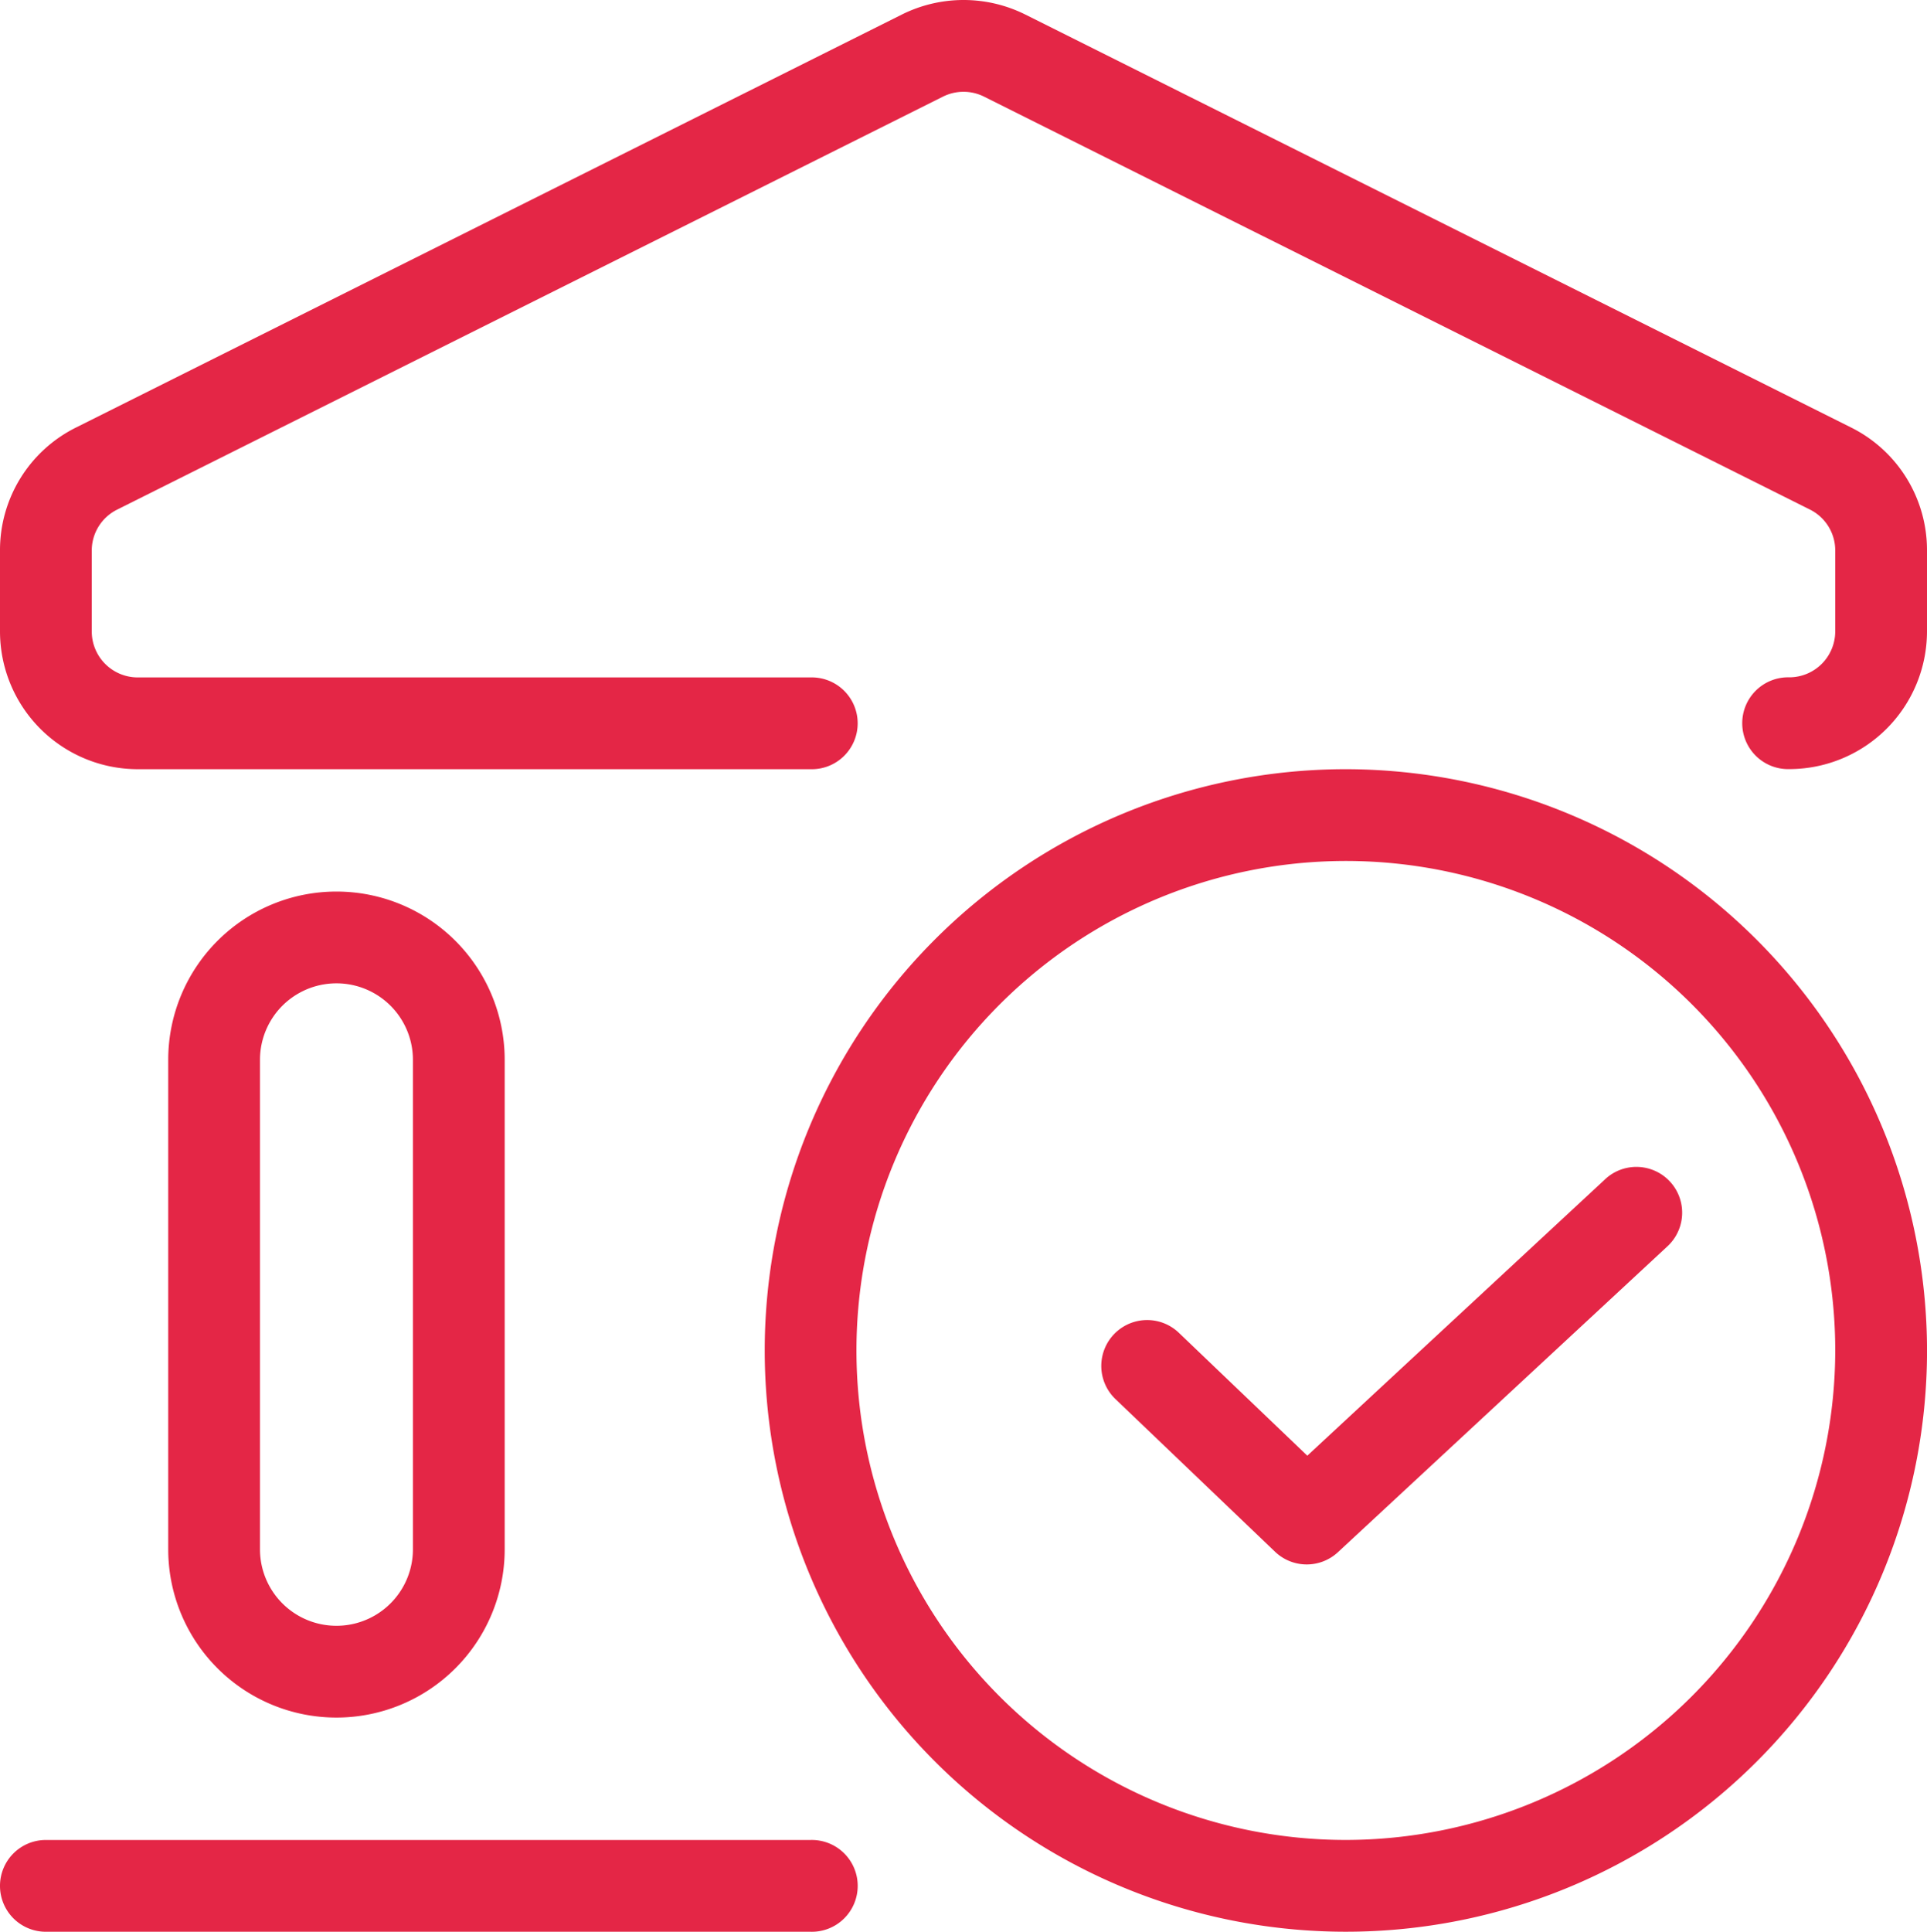 <?xml version="1.0" encoding="utf-8"?>
<svg xmlns="http://www.w3.org/2000/svg" width="59.748" height="59.883" viewBox="0 0 59.748 59.883">
  <g id="icons8-bank_approved" transform="translate(-1 -0.715)">
    <path id="Path_13527" data-name="Path 13527" d="M58.392,13.966,32.785,1.163a4.289,4.289,0,0,0-3.817,0L3.361,13.966A4.244,4.244,0,0,0,1,17.784v2.508A4.274,4.274,0,0,0,5.268,24.56H26.132a1.423,1.423,0,1,0,0-2.845H5.268a1.427,1.427,0,0,1-1.423-1.423V17.784a1.417,1.417,0,0,1,.787-1.271L30.239,3.71a1.426,1.426,0,0,1,1.271,0l25.606,12.8a1.417,1.417,0,0,1,.787,1.271v2.508a1.427,1.427,0,0,1-1.423,1.423,1.423,1.423,0,1,0,0,2.845,4.274,4.274,0,0,0,4.268-4.268V17.784A4.248,4.248,0,0,0,58.392,13.966Z" fill="#e42646"/>
    <path id="Path_13528" data-name="Path 13528" d="M22.432,79.39V64.216a5.216,5.216,0,1,0-10.432,0V79.39a5.216,5.216,0,1,0,10.432,0Zm-7.587,0V64.216a2.371,2.371,0,1,1,4.742,0V79.39a2.371,2.371,0,0,1-4.742,0Z" transform="translate(-5.784 -30.647)" fill="#e42646"/>
    <path id="Path_13529" data-name="Path 13529" d="M1,122.423a1.421,1.421,0,0,0,1.423,1.423h23.71a1.423,1.423,0,1,0,0-2.845H2.423A1.421,1.421,0,0,0,1,122.423Z" transform="translate(0 -63.247)" fill="#e42646"/>
    <path id="Path_13530" data-name="Path 13530" d="M69.019,51A18.019,18.019,0,1,0,87.039,69.019,18.042,18.042,0,0,0,69.019,51Zm0,33.193A15.174,15.174,0,1,1,84.193,69.019,15.194,15.194,0,0,1,69.019,84.193Z" transform="translate(-26.29 -26.44)" fill="#e42646"/>
    <path id="Path_13531" data-name="Path 13531" d="M88.628,77.379,79.39,85.952,75.4,82.135a1.422,1.422,0,0,0-1.968,2.053L78.39,88.93a1.422,1.422,0,0,0,1.949.014l10.219-9.484a1.419,1.419,0,1,0-1.93-2.082Z" transform="translate(-37.856 -40.111)" fill="#e42646"/>
  </g>
</svg>
